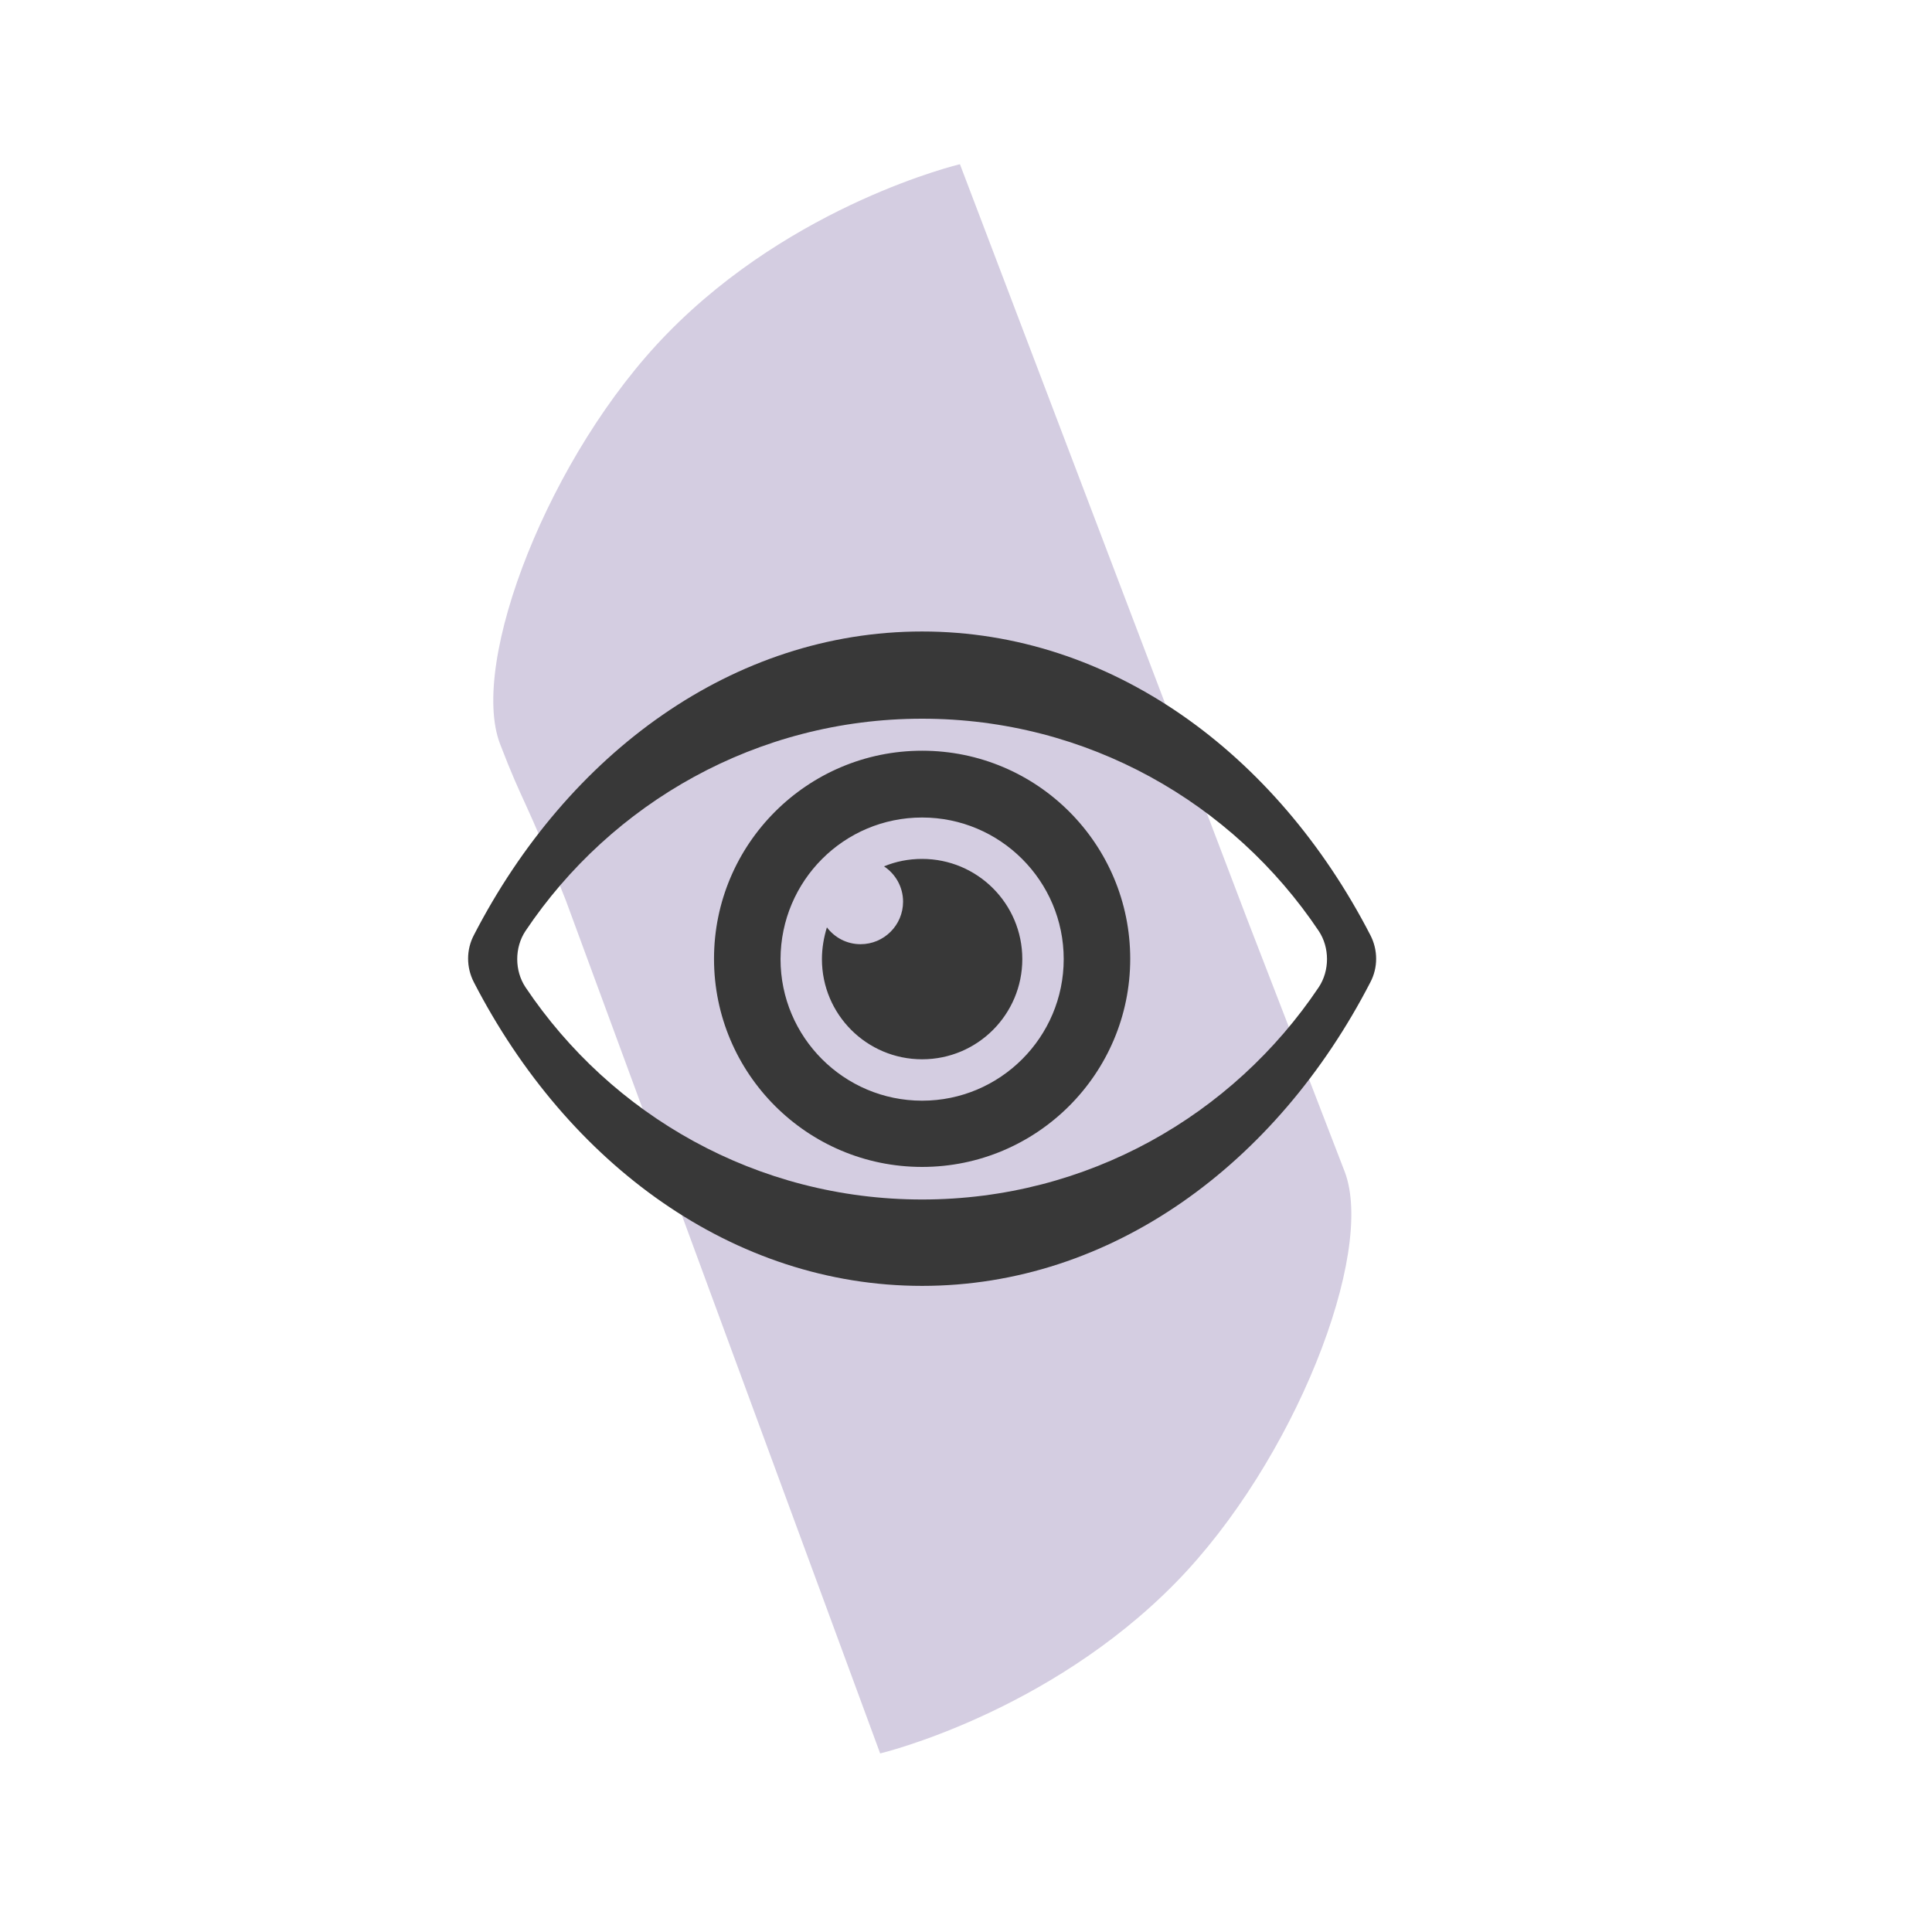 <?xml version="1.0" encoding="utf-8"?>
<!-- Generator: Adobe Illustrator 27.2.0, SVG Export Plug-In . SVG Version: 6.00 Build 0)  -->
<svg version="1.1" id="Layer_1" xmlns="http://www.w3.org/2000/svg" xmlns:xlink="http://www.w3.org/1999/xlink" x="0px" y="0px"
	 viewBox="0 0 700 700" style="enable-background:new 0 0 700 700;" xml:space="preserve">
<style type="text/css">
	.st0{display:none;fill-rule:evenodd;clip-rule:evenodd;fill:#383838;}
	.st1{fill:#D4CDE1;}
	.st2{fill-rule:evenodd;clip-rule:evenodd;fill:#383838;}
</style>
<path class="st0" d="M942.9,479c-10.9,0-20.5-8.2-26.7-15.1L753.8,270.1c-4.4-6.8-4.2-14.9,0.5-23.9c8.3-15.8,27.7-28.7,43.3-28.7
	c5.4,0,9.9,1.6,13.5,4.8L938,369.1l343-407.2c1.8-1.8,4.4-3.8,7.4-3.8c2.5,0,5.1,1.4,6.2,3.5c1.1,2,0.6,4.6-1.4,7.7L970.8,461.8
	C964.5,469.8,954.6,479,942.9,479z"/>
<g id="Background">
	<g>
		<g>
			<path class="st1" d="M487.2,424.5c-8.1-21.1-21.5-55.7-35.5-91.9L347.8,59.5c0,0-60.1,14.2-106.1,61.4
				c-42.6,43.6-71.9,119.2-60.5,148.7c8.5,22.2,8.9,18.8,23.8,56.6l113.9,309.1c0,0,60.5-14.4,107-61.8
				C468.8,529.8,498.5,454,487.2,424.5z"/>
		</g>
	</g>
</g>
<path class="st2" d="M334.1,228.8c68.3,0,128.3,43.9,162.4,110c2.8,5.4,2.8,11.8,0,17.1c-34.1,66.1-94,110-162.4,110
	c-68.3,0-128.3-43.9-162.4-110c-2.8-5.4-2.8-11.8,0-17.1C205.8,272.7,265.8,228.8,334.1,228.8z M334.1,311.2
	c20,0,36.3,16.2,36.3,36.3c0,20-16.2,36.3-36.3,36.3c-20,0-36.3-16.2-36.3-36.3c0-4,0.7-7.9,1.8-11.5c2.8,3.7,7.2,6.1,12.2,6.1
	c8.5,0,15.4-6.9,15.4-15.4c0-5.4-2.8-10.1-6.9-12.8C324.6,312.1,329.3,311.2,334.1,311.2L334.1,311.2z M334.1,272
	c41.7,0,75.4,33.8,75.4,75.4s-33.8,75.4-75.4,75.4s-75.4-33.8-75.4-75.4S292.5,272,334.1,272L334.1,272z M334.1,296.2
	c28.3,0,51.3,23,51.3,51.3c0,28.3-23,51.3-51.3,51.3c-28.3,0-51.3-23-51.3-51.3C282.9,319.1,305.8,296.2,334.1,296.2L334.1,296.2z
	 M334.1,260.4c59.9,0,112.6,30.5,143.7,76.9c4,6,4,14.4,0,20.4c-31.1,46.4-83.8,76.9-143.7,76.9c-59.9,0-112.6-30.5-143.7-76.9
	c-4-6-4-14.4,0-20.4C221.5,290.9,274.3,260.4,334.1,260.4L334.1,260.4z"/>
</svg>
